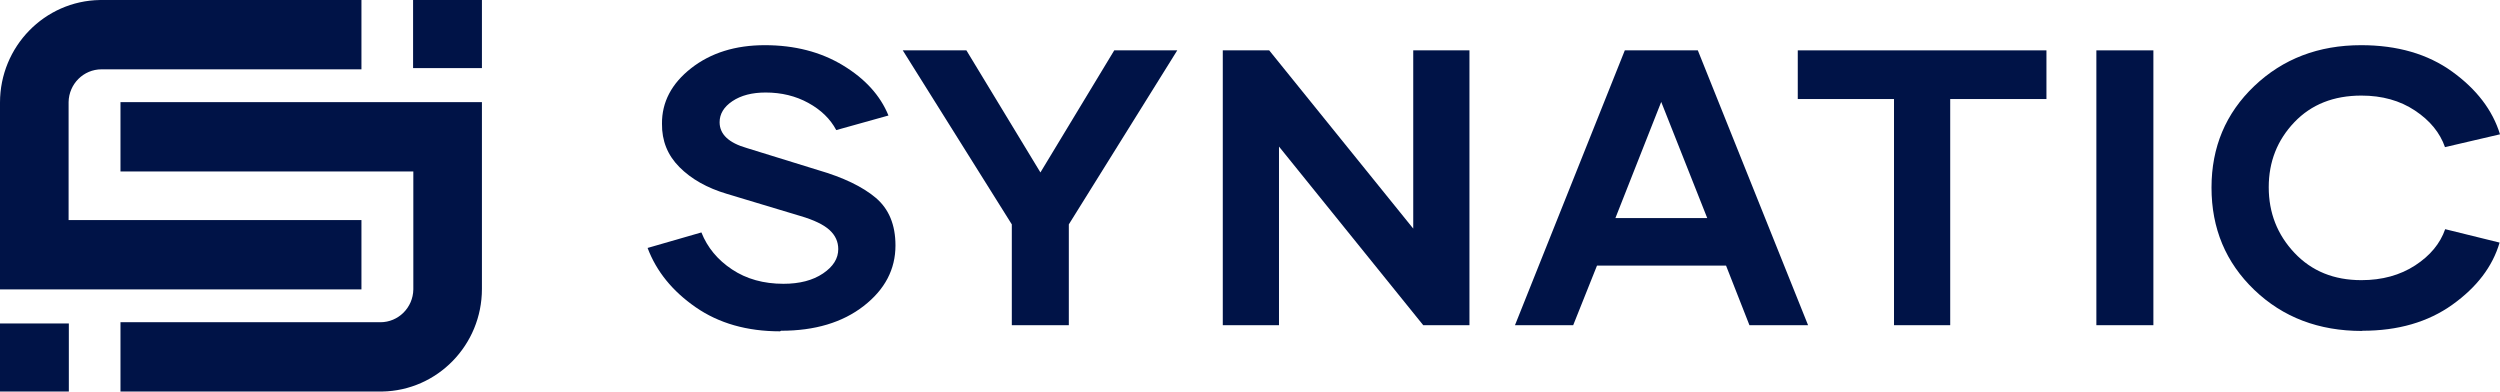 <?xml version="1.0" encoding="UTF-8"?>
<svg width="166px" height="26px" viewBox="0 0 166 26" version="1.1" xmlns="http://www.w3.org/2000/svg" xmlns:xlink="http://www.w3.org/1999/xlink">
    <title>Group 3 Copy</title>
    <defs>
        <linearGradient x1="78.3%" y1="17.942%" x2="-68.364%" y2="150.256%" id="linearGradient-1">
            <stop stop-color="#60C1CB" offset="0%"></stop>
            <stop stop-color="#008FBD" offset="37.107%"></stop>
            <stop stop-color="#00185B" offset="100%"></stop>
        </linearGradient>
        <linearGradient x1="78.3%" y1="17.942%" x2="-68.364%" y2="150.256%" id="linearGradient-2">
            <stop stop-color="#001347" offset="0%"></stop>
            <stop stop-color="#001347" offset="37.107%"></stop>
            <stop stop-color="#001347" offset="100%"></stop>
        </linearGradient>
        <linearGradient x1="79.037%" y1="100%" x2="79.037%" y2="0%" id="linearGradient-3">
            <stop stop-color="#FFC000" offset="0%"></stop>
            <stop stop-color="#E94E1B" offset="100%"></stop>
        </linearGradient>
        <linearGradient x1="79.037%" y1="100%" x2="79.037%" y2="0%" id="linearGradient-4">
            <stop stop-color="#001347" offset="0%"></stop>
            <stop stop-color="#001347" offset="100%"></stop>
        </linearGradient>
    </defs>
    <g id="Page-2" stroke="none" stroke-width="1" fill="none" fill-rule="evenodd">
        <g id="Group-3-Copy" fill-rule="nonzero">
            <g id="synatic_logomark_FC">
                <path d="M24,0 L24,4.603 L6.743,4.603 C5.547,4.603 4.575,5.573 4.555,6.778 L4.555,6.814 L4.555,14.614 L24,14.614 L24,19.217 L0,19.217 L0,6.814 C0,3.088 2.959,0.061 6.632,0.001 L6.743,0 L24,0 Z" id="Path-Copy-10" fill="url(#linearGradient-2)"></path>
                <path d="M32,6.783 L32,11.386 L14.743,11.386 C13.547,11.386 12.575,12.356 12.555,13.56 L12.555,13.597 L12.555,21.397 L32,21.397 L32,26 L8,26 L8,13.597 C8,9.871 10.959,6.844 14.632,6.784 L14.743,6.783 L32,6.783 Z" id="Path-Copy-11" fill="url(#linearGradient-4)" transform="translate(20, 16.391) rotate(-180) translate(-20, -16.391) "></path>
                <rect id="Rectangle" fill="#001347" x="27.429" y="0" width="4.571" height="4.522"></rect>
                <rect id="Rectangle-Copy-3" fill="#001347" x="0" y="21.478" width="4.571" height="4.522"></rect>
            </g>
            <g id="synatic-copy-2" transform="translate(43, 3)" fill="#001347">
                <path d="M8.86,18.962 C11.105,18.962 12.939,18.415 14.347,17.32 C15.755,16.226 16.459,14.889 16.459,13.299 C16.459,11.924 16.021,10.868 15.144,10.13 C14.267,9.392 12.992,8.781 11.331,8.297 L6.602,6.834 C5.393,6.49 4.782,5.918 4.782,5.116 C4.782,4.569 5.061,4.098 5.632,3.716 C6.204,3.334 6.934,3.143 7.838,3.143 C8.887,3.143 9.83,3.372 10.667,3.831 C11.504,4.289 12.128,4.887 12.527,5.638 L15.994,4.67 C15.449,3.334 14.44,2.227 12.965,1.336 C11.491,0.445 9.764,0 7.784,0 C5.832,0 4.198,0.509 2.896,1.527 C1.594,2.545 0.943,3.78 0.956,5.218 C0.943,6.35 1.328,7.305 2.112,8.094 C2.896,8.883 3.945,9.481 5.274,9.875 L10.136,11.339 C11.052,11.606 11.703,11.924 12.089,12.281 C12.474,12.637 12.66,13.057 12.66,13.541 C12.66,14.164 12.328,14.699 11.65,15.157 C10.973,15.615 10.096,15.844 9.02,15.844 C7.705,15.844 6.562,15.526 5.606,14.889 C4.649,14.253 3.972,13.439 3.573,12.433 L0,13.464 C0.584,15.017 1.647,16.328 3.188,17.397 C4.729,18.466 6.602,19 8.794,19 L8.86,18.962 Z" id="Path"></path>
                <polygon id="Path" points="30.986 0.344 26.084 8.45 21.169 0.344 16.944 0.344 24.184 11.899 24.184 18.593 27.97 18.593 27.97 11.899 35.17 0.344"></polygon>
                <polygon id="Path" points="50.839 0.344 50.839 12.179 41.275 0.344 38.193 0.344 38.193 18.593 41.925 18.593 41.925 6.732 51.503 18.593 54.572 18.593 54.572 0.344"></polygon>
                <path d="M73.163,18.593 L77.056,18.593 L69.736,0.344 L64.887,0.344 L57.594,18.593 L61.46,18.593 L63.041,14.635 L71.609,14.635 L73.163,18.593 Z M64.263,11.479 L67.305,3.767 L70.36,11.479 L64.263,11.479 Z" id="Shape"></path>
                <polygon id="Path" points="92.884 0.344 76.372 0.344 76.372 3.576 82.762 3.576 82.762 18.593 86.494 18.593 86.494 3.576 92.884 3.576"></polygon>
                <polygon id="Path" points="96.199 18.593 99.985 18.593 99.985 0.344 96.199 0.344"></polygon>
                <path d="M113.874,18.962 C116.225,18.962 118.218,18.389 119.838,17.231 C121.459,16.073 122.508,14.699 122.973,13.108 L119.36,12.217 C119.028,13.171 118.364,13.973 117.368,14.622 C116.371,15.271 115.176,15.602 113.794,15.602 C111.974,15.602 110.5,15.004 109.357,13.795 C108.215,12.586 107.644,11.135 107.644,9.43 C107.644,7.737 108.215,6.299 109.344,5.116 C110.473,3.932 111.961,3.347 113.794,3.347 C115.176,3.347 116.358,3.678 117.354,4.34 C118.351,5.001 119.015,5.816 119.347,6.77 L123,5.918 C122.508,4.314 121.446,2.927 119.825,1.756 C118.204,0.585 116.185,0 113.781,0 C110.951,0 108.587,0.904 106.687,2.711 C104.788,4.518 103.844,6.77 103.844,9.455 C103.844,12.166 104.788,14.431 106.687,16.251 C108.587,18.071 110.965,18.975 113.834,18.975 L113.874,18.962 Z" id="Path"></path>
            </g>
        </g>
    </g>
</svg>